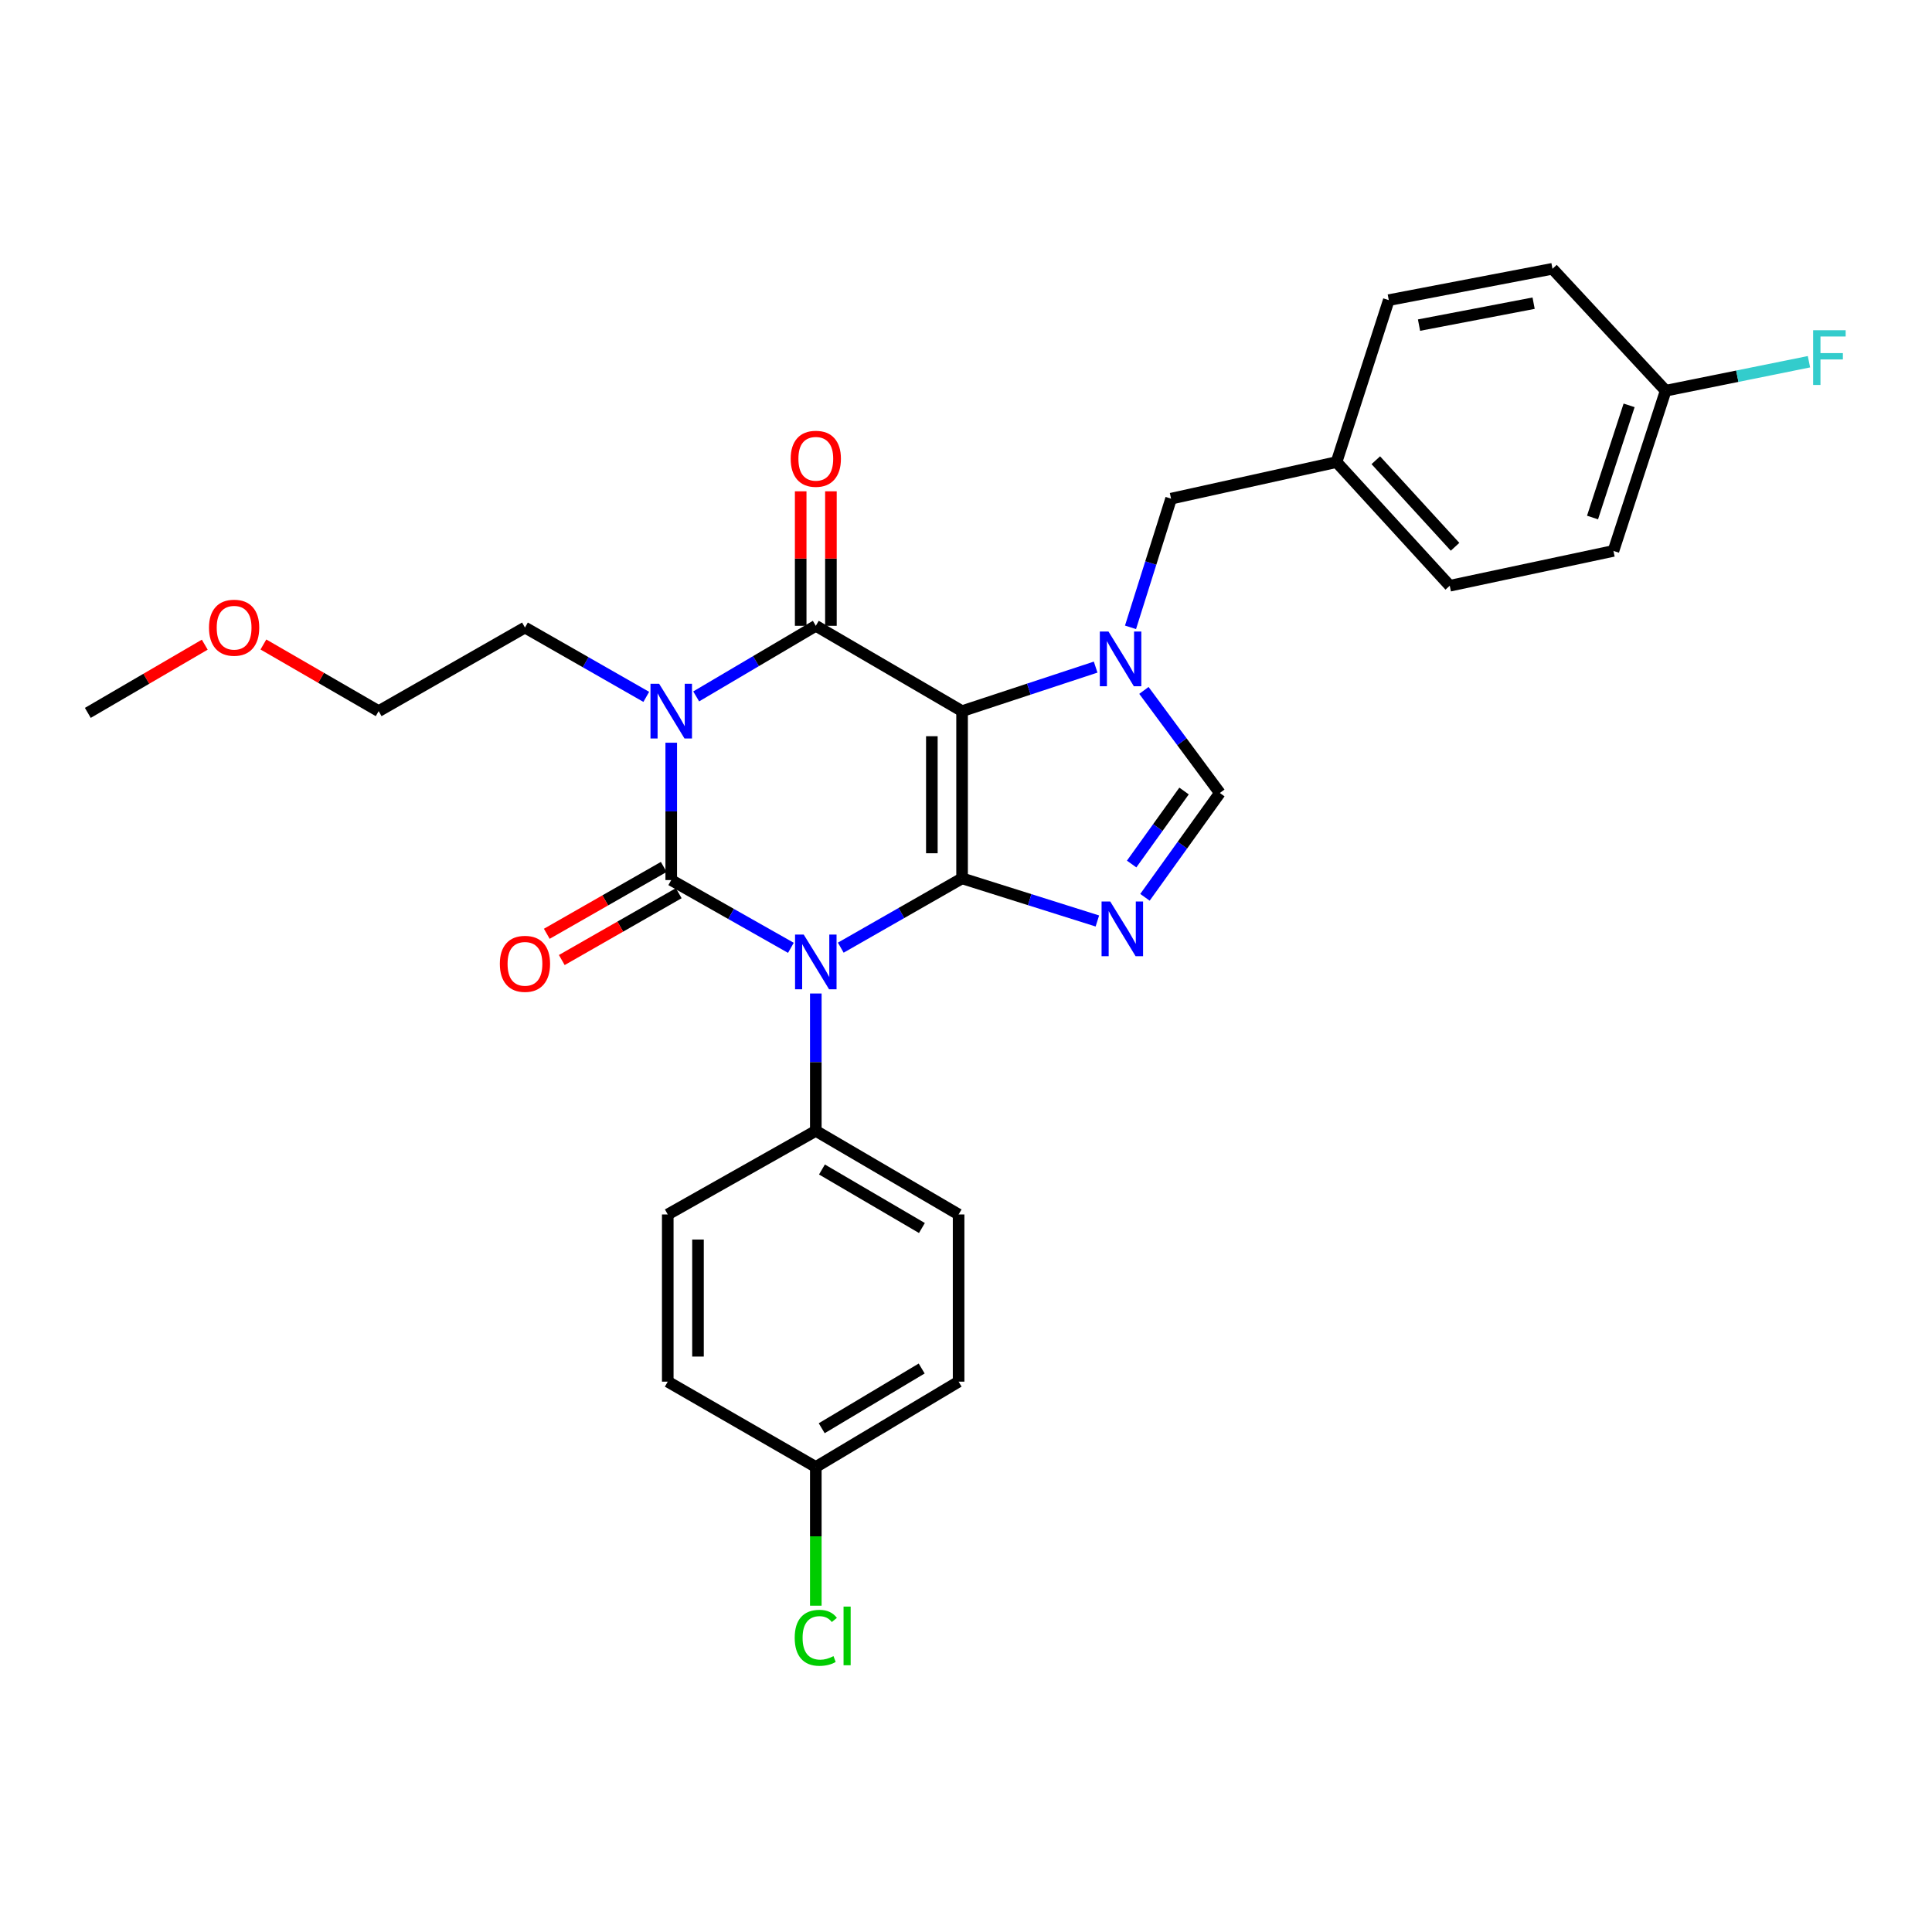 <?xml version='1.0' encoding='iso-8859-1'?>
<svg version='1.1' baseProfile='full'
              xmlns='http://www.w3.org/2000/svg'
                      xmlns:rdkit='http://www.rdkit.org/xml'
                      xmlns:xlink='http://www.w3.org/1999/xlink'
                  xml:space='preserve'
width='1000px' height='1000px' viewBox='0 0 1000 1000'>
<!-- END OF HEADER -->
<rect style='opacity:1.0;fill:#FFFFFF;stroke:none' width='1000' height='1000' x='0' y='0'> </rect>
<path class='bond-0' d='M 347.432,384.429 L 347.432,419.976' style='fill:none;fill-rule:evenodd;stroke:#0000FF;stroke-width:6px;stroke-linecap:butt;stroke-linejoin:miter;stroke-opacity:1' />
<path class='bond-0' d='M 347.432,419.976 L 347.432,455.523' style='fill:none;fill-rule:evenodd;stroke:#000000;stroke-width:6px;stroke-linecap:butt;stroke-linejoin:miter;stroke-opacity:1' />
<path class='bond-1' d='M 360.344,360.461 L 391.301,342.188' style='fill:none;fill-rule:evenodd;stroke:#0000FF;stroke-width:6px;stroke-linecap:butt;stroke-linejoin:miter;stroke-opacity:1' />
<path class='bond-1' d='M 391.301,342.188 L 422.259,323.915' style='fill:none;fill-rule:evenodd;stroke:#000000;stroke-width:6px;stroke-linecap:butt;stroke-linejoin:miter;stroke-opacity:1' />
<path class='bond-2' d='M 334.511,360.7 L 303.115,342.76' style='fill:none;fill-rule:evenodd;stroke:#0000FF;stroke-width:6px;stroke-linecap:butt;stroke-linejoin:miter;stroke-opacity:1' />
<path class='bond-2' d='M 303.115,342.76 L 271.718,324.819' style='fill:none;fill-rule:evenodd;stroke:#000000;stroke-width:6px;stroke-linecap:butt;stroke-linejoin:miter;stroke-opacity:1' />
<path class='bond-3' d='M 347.432,455.523 L 378.4,473.058' style='fill:none;fill-rule:evenodd;stroke:#000000;stroke-width:6px;stroke-linecap:butt;stroke-linejoin:miter;stroke-opacity:1' />
<path class='bond-3' d='M 378.4,473.058 L 409.369,490.593' style='fill:none;fill-rule:evenodd;stroke:#0000FF;stroke-width:6px;stroke-linecap:butt;stroke-linejoin:miter;stroke-opacity:1' />
<path class='bond-4' d='M 343.55,448.731 L 313.283,466.029' style='fill:none;fill-rule:evenodd;stroke:#000000;stroke-width:6px;stroke-linecap:butt;stroke-linejoin:miter;stroke-opacity:1' />
<path class='bond-4' d='M 313.283,466.029 L 283.016,483.328' style='fill:none;fill-rule:evenodd;stroke:#FF0000;stroke-width:6px;stroke-linecap:butt;stroke-linejoin:miter;stroke-opacity:1' />
<path class='bond-4' d='M 351.314,462.316 L 321.047,479.614' style='fill:none;fill-rule:evenodd;stroke:#000000;stroke-width:6px;stroke-linecap:butt;stroke-linejoin:miter;stroke-opacity:1' />
<path class='bond-4' d='M 321.047,479.614 L 290.78,496.912' style='fill:none;fill-rule:evenodd;stroke:#FF0000;stroke-width:6px;stroke-linecap:butt;stroke-linejoin:miter;stroke-opacity:1' />
<path class='bond-5' d='M 422.259,514.238 L 422.259,549.785' style='fill:none;fill-rule:evenodd;stroke:#0000FF;stroke-width:6px;stroke-linecap:butt;stroke-linejoin:miter;stroke-opacity:1' />
<path class='bond-5' d='M 422.259,549.785 L 422.259,585.332' style='fill:none;fill-rule:evenodd;stroke:#000000;stroke-width:6px;stroke-linecap:butt;stroke-linejoin:miter;stroke-opacity:1' />
<path class='bond-6' d='M 435.179,490.509 L 466.576,472.569' style='fill:none;fill-rule:evenodd;stroke:#0000FF;stroke-width:6px;stroke-linecap:butt;stroke-linejoin:miter;stroke-opacity:1' />
<path class='bond-6' d='M 466.576,472.569 L 497.972,454.628' style='fill:none;fill-rule:evenodd;stroke:#000000;stroke-width:6px;stroke-linecap:butt;stroke-linejoin:miter;stroke-opacity:1' />
<path class='bond-7' d='M 422.259,323.915 L 497.972,368.083' style='fill:none;fill-rule:evenodd;stroke:#000000;stroke-width:6px;stroke-linecap:butt;stroke-linejoin:miter;stroke-opacity:1' />
<path class='bond-8' d='M 430.082,323.915 L 430.082,289.109' style='fill:none;fill-rule:evenodd;stroke:#000000;stroke-width:6px;stroke-linecap:butt;stroke-linejoin:miter;stroke-opacity:1' />
<path class='bond-8' d='M 430.082,289.109 L 430.082,254.302' style='fill:none;fill-rule:evenodd;stroke:#FF0000;stroke-width:6px;stroke-linecap:butt;stroke-linejoin:miter;stroke-opacity:1' />
<path class='bond-8' d='M 414.435,323.915 L 414.435,289.109' style='fill:none;fill-rule:evenodd;stroke:#000000;stroke-width:6px;stroke-linecap:butt;stroke-linejoin:miter;stroke-opacity:1' />
<path class='bond-8' d='M 414.435,289.109 L 414.435,254.302' style='fill:none;fill-rule:evenodd;stroke:#FF0000;stroke-width:6px;stroke-linecap:butt;stroke-linejoin:miter;stroke-opacity:1' />
<path class='bond-9' d='M 862.155,202.226 L 899.232,194.729' style='fill:none;fill-rule:evenodd;stroke:#000000;stroke-width:6px;stroke-linecap:butt;stroke-linejoin:miter;stroke-opacity:1' />
<path class='bond-9' d='M 899.232,194.729 L 936.31,187.232' style='fill:none;fill-rule:evenodd;stroke:#33CCCC;stroke-width:6px;stroke-linecap:butt;stroke-linejoin:miter;stroke-opacity:1' />
<path class='bond-10' d='M 862.155,202.226 L 835.112,285.154' style='fill:none;fill-rule:evenodd;stroke:#000000;stroke-width:6px;stroke-linecap:butt;stroke-linejoin:miter;stroke-opacity:1' />
<path class='bond-10' d='M 843.222,209.814 L 824.292,267.864' style='fill:none;fill-rule:evenodd;stroke:#000000;stroke-width:6px;stroke-linecap:butt;stroke-linejoin:miter;stroke-opacity:1' />
<path class='bond-11' d='M 862.155,202.226 L 803.566,139.125' style='fill:none;fill-rule:evenodd;stroke:#000000;stroke-width:6px;stroke-linecap:butt;stroke-linejoin:miter;stroke-opacity:1' />
<path class='bond-12' d='M 497.972,368.083 L 497.972,454.628' style='fill:none;fill-rule:evenodd;stroke:#000000;stroke-width:6px;stroke-linecap:butt;stroke-linejoin:miter;stroke-opacity:1' />
<path class='bond-12' d='M 482.325,381.065 L 482.325,441.646' style='fill:none;fill-rule:evenodd;stroke:#000000;stroke-width:6px;stroke-linecap:butt;stroke-linejoin:miter;stroke-opacity:1' />
<path class='bond-13' d='M 497.972,368.083 L 532.539,356.688' style='fill:none;fill-rule:evenodd;stroke:#000000;stroke-width:6px;stroke-linecap:butt;stroke-linejoin:miter;stroke-opacity:1' />
<path class='bond-13' d='M 532.539,356.688 L 567.106,345.292' style='fill:none;fill-rule:evenodd;stroke:#0000FF;stroke-width:6px;stroke-linecap:butt;stroke-linejoin:miter;stroke-opacity:1' />
<path class='bond-14' d='M 497.972,454.628 L 532.984,465.662' style='fill:none;fill-rule:evenodd;stroke:#000000;stroke-width:6px;stroke-linecap:butt;stroke-linejoin:miter;stroke-opacity:1' />
<path class='bond-14' d='M 532.984,465.662 L 567.996,476.697' style='fill:none;fill-rule:evenodd;stroke:#0000FF;stroke-width:6px;stroke-linecap:butt;stroke-linejoin:miter;stroke-opacity:1' />
<path class='bond-15' d='M 592.629,464.443 L 612.009,437.447' style='fill:none;fill-rule:evenodd;stroke:#0000FF;stroke-width:6px;stroke-linecap:butt;stroke-linejoin:miter;stroke-opacity:1' />
<path class='bond-15' d='M 612.009,437.447 L 631.389,410.451' style='fill:none;fill-rule:evenodd;stroke:#000000;stroke-width:6px;stroke-linecap:butt;stroke-linejoin:miter;stroke-opacity:1' />
<path class='bond-15' d='M 585.732,447.219 L 599.298,428.322' style='fill:none;fill-rule:evenodd;stroke:#0000FF;stroke-width:6px;stroke-linecap:butt;stroke-linejoin:miter;stroke-opacity:1' />
<path class='bond-15' d='M 599.298,428.322 L 612.864,409.425' style='fill:none;fill-rule:evenodd;stroke:#000000;stroke-width:6px;stroke-linecap:butt;stroke-linejoin:miter;stroke-opacity:1' />
<path class='bond-16' d='M 631.389,410.451 L 611.737,383.905' style='fill:none;fill-rule:evenodd;stroke:#000000;stroke-width:6px;stroke-linecap:butt;stroke-linejoin:miter;stroke-opacity:1' />
<path class='bond-16' d='M 611.737,383.905 L 592.086,357.359' style='fill:none;fill-rule:evenodd;stroke:#0000FF;stroke-width:6px;stroke-linecap:butt;stroke-linejoin:miter;stroke-opacity:1' />
<path class='bond-17' d='M 585.154,324.706 L 595.649,291.409' style='fill:none;fill-rule:evenodd;stroke:#0000FF;stroke-width:6px;stroke-linecap:butt;stroke-linejoin:miter;stroke-opacity:1' />
<path class='bond-17' d='M 595.649,291.409 L 606.145,258.111' style='fill:none;fill-rule:evenodd;stroke:#000000;stroke-width:6px;stroke-linecap:butt;stroke-linejoin:miter;stroke-opacity:1' />
<path class='bond-18' d='M 606.145,258.111 L 691.786,239.178' style='fill:none;fill-rule:evenodd;stroke:#000000;stroke-width:6px;stroke-linecap:butt;stroke-linejoin:miter;stroke-opacity:1' />
<path class='bond-19' d='M 691.786,239.178 L 718.829,155.346' style='fill:none;fill-rule:evenodd;stroke:#000000;stroke-width:6px;stroke-linecap:butt;stroke-linejoin:miter;stroke-opacity:1' />
<path class='bond-20' d='M 691.786,239.178 L 750.383,303.183' style='fill:none;fill-rule:evenodd;stroke:#000000;stroke-width:6px;stroke-linecap:butt;stroke-linejoin:miter;stroke-opacity:1' />
<path class='bond-20' d='M 712.116,238.213 L 753.135,283.017' style='fill:none;fill-rule:evenodd;stroke:#000000;stroke-width:6px;stroke-linecap:butt;stroke-linejoin:miter;stroke-opacity:1' />
<path class='bond-21' d='M 195.995,368.083 L 271.718,324.819' style='fill:none;fill-rule:evenodd;stroke:#000000;stroke-width:6px;stroke-linecap:butt;stroke-linejoin:miter;stroke-opacity:1' />
<path class='bond-22' d='M 195.995,368.083 L 166.167,350.835' style='fill:none;fill-rule:evenodd;stroke:#000000;stroke-width:6px;stroke-linecap:butt;stroke-linejoin:miter;stroke-opacity:1' />
<path class='bond-22' d='M 166.167,350.835 L 136.338,333.586' style='fill:none;fill-rule:evenodd;stroke:#FF0000;stroke-width:6px;stroke-linecap:butt;stroke-linejoin:miter;stroke-opacity:1' />
<path class='bond-23' d='M 422.259,585.332 L 345.632,628.604' style='fill:none;fill-rule:evenodd;stroke:#000000;stroke-width:6px;stroke-linecap:butt;stroke-linejoin:miter;stroke-opacity:1' />
<path class='bond-24' d='M 422.259,585.332 L 496.173,628.604' style='fill:none;fill-rule:evenodd;stroke:#000000;stroke-width:6px;stroke-linecap:butt;stroke-linejoin:miter;stroke-opacity:1' />
<path class='bond-24' d='M 425.441,605.326 L 477.181,635.617' style='fill:none;fill-rule:evenodd;stroke:#000000;stroke-width:6px;stroke-linecap:butt;stroke-linejoin:miter;stroke-opacity:1' />
<path class='bond-25' d='M 422.259,759.308 L 496.173,715.141' style='fill:none;fill-rule:evenodd;stroke:#000000;stroke-width:6px;stroke-linecap:butt;stroke-linejoin:miter;stroke-opacity:1' />
<path class='bond-25' d='M 425.32,739.252 L 477.06,708.334' style='fill:none;fill-rule:evenodd;stroke:#000000;stroke-width:6px;stroke-linecap:butt;stroke-linejoin:miter;stroke-opacity:1' />
<path class='bond-26' d='M 422.259,759.308 L 422.259,795.206' style='fill:none;fill-rule:evenodd;stroke:#000000;stroke-width:6px;stroke-linecap:butt;stroke-linejoin:miter;stroke-opacity:1' />
<path class='bond-26' d='M 422.259,795.206 L 422.259,831.103' style='fill:none;fill-rule:evenodd;stroke:#00CC00;stroke-width:6px;stroke-linecap:butt;stroke-linejoin:miter;stroke-opacity:1' />
<path class='bond-27' d='M 422.259,759.308 L 345.632,715.141' style='fill:none;fill-rule:evenodd;stroke:#000000;stroke-width:6px;stroke-linecap:butt;stroke-linejoin:miter;stroke-opacity:1' />
<path class='bond-28' d='M 345.632,628.604 L 345.632,715.141' style='fill:none;fill-rule:evenodd;stroke:#000000;stroke-width:6px;stroke-linecap:butt;stroke-linejoin:miter;stroke-opacity:1' />
<path class='bond-28' d='M 361.279,641.585 L 361.279,702.16' style='fill:none;fill-rule:evenodd;stroke:#000000;stroke-width:6px;stroke-linecap:butt;stroke-linejoin:miter;stroke-opacity:1' />
<path class='bond-29' d='M 496.173,628.604 L 496.173,715.141' style='fill:none;fill-rule:evenodd;stroke:#000000;stroke-width:6px;stroke-linecap:butt;stroke-linejoin:miter;stroke-opacity:1' />
<path class='bond-30' d='M 105.985,333.68 L 75.72,351.334' style='fill:none;fill-rule:evenodd;stroke:#FF0000;stroke-width:6px;stroke-linecap:butt;stroke-linejoin:miter;stroke-opacity:1' />
<path class='bond-30' d='M 75.72,351.334 L 45.455,368.987' style='fill:none;fill-rule:evenodd;stroke:#000000;stroke-width:6px;stroke-linecap:butt;stroke-linejoin:miter;stroke-opacity:1' />
<path class='bond-31' d='M 835.112,285.154 L 750.383,303.183' style='fill:none;fill-rule:evenodd;stroke:#000000;stroke-width:6px;stroke-linecap:butt;stroke-linejoin:miter;stroke-opacity:1' />
<path class='bond-32' d='M 803.566,139.125 L 718.829,155.346' style='fill:none;fill-rule:evenodd;stroke:#000000;stroke-width:6px;stroke-linecap:butt;stroke-linejoin:miter;stroke-opacity:1' />
<path class='bond-32' d='M 793.797,156.926 L 734.481,168.28' style='fill:none;fill-rule:evenodd;stroke:#000000;stroke-width:6px;stroke-linecap:butt;stroke-linejoin:miter;stroke-opacity:1' />
<path  class='atom-0' d='M 341.172 353.923
L 350.452 368.923
Q 351.372 370.403, 352.852 373.083
Q 354.332 375.763, 354.412 375.923
L 354.412 353.923
L 358.172 353.923
L 358.172 382.243
L 354.292 382.243
L 344.332 365.843
Q 343.172 363.923, 341.932 361.723
Q 340.732 359.523, 340.372 358.843
L 340.372 382.243
L 336.692 382.243
L 336.692 353.923
L 341.172 353.923
' fill='#0000FF'/>
<path  class='atom-2' d='M 415.999 483.732
L 425.279 498.732
Q 426.199 500.212, 427.679 502.892
Q 429.159 505.572, 429.239 505.732
L 429.239 483.732
L 432.999 483.732
L 432.999 512.052
L 429.119 512.052
L 419.159 495.652
Q 417.999 493.732, 416.759 491.532
Q 415.559 489.332, 415.199 488.652
L 415.199 512.052
L 411.519 512.052
L 411.519 483.732
L 415.999 483.732
' fill='#0000FF'/>
<path  class='atom-4' d='M 409.259 237.459
Q 409.259 230.659, 412.619 226.859
Q 415.979 223.059, 422.259 223.059
Q 428.539 223.059, 431.899 226.859
Q 435.259 230.659, 435.259 237.459
Q 435.259 244.339, 431.859 248.259
Q 428.459 252.139, 422.259 252.139
Q 416.019 252.139, 412.619 248.259
Q 409.259 244.379, 409.259 237.459
M 422.259 248.939
Q 426.579 248.939, 428.899 246.059
Q 431.259 243.139, 431.259 237.459
Q 431.259 231.899, 428.899 229.099
Q 426.579 226.259, 422.259 226.259
Q 417.939 226.259, 415.579 229.059
Q 413.259 231.859, 413.259 237.459
Q 413.259 243.179, 415.579 246.059
Q 417.939 248.939, 422.259 248.939
' fill='#FF0000'/>
<path  class='atom-5' d='M 258.718 498.876
Q 258.718 492.076, 262.078 488.276
Q 265.438 484.476, 271.718 484.476
Q 277.998 484.476, 281.358 488.276
Q 284.718 492.076, 284.718 498.876
Q 284.718 505.756, 281.318 509.676
Q 277.918 513.556, 271.718 513.556
Q 265.478 513.556, 262.078 509.676
Q 258.718 505.796, 258.718 498.876
M 271.718 510.356
Q 276.038 510.356, 278.358 507.476
Q 280.718 504.556, 280.718 498.876
Q 280.718 493.316, 278.358 490.516
Q 276.038 487.676, 271.718 487.676
Q 267.398 487.676, 265.038 490.476
Q 262.718 493.276, 262.718 498.876
Q 262.718 504.596, 265.038 507.476
Q 267.398 510.356, 271.718 510.356
' fill='#FF0000'/>
<path  class='atom-9' d='M 574.65 466.607
L 583.93 481.607
Q 584.85 483.087, 586.33 485.767
Q 587.81 488.447, 587.89 488.607
L 587.89 466.607
L 591.65 466.607
L 591.65 494.927
L 587.77 494.927
L 577.81 478.527
Q 576.65 476.607, 575.41 474.407
Q 574.21 472.207, 573.85 471.527
L 573.85 494.927
L 570.17 494.927
L 570.17 466.607
L 574.65 466.607
' fill='#0000FF'/>
<path  class='atom-11' d='M 573.746 326.88
L 583.026 341.88
Q 583.946 343.36, 585.426 346.04
Q 586.906 348.72, 586.986 348.88
L 586.986 326.88
L 590.746 326.88
L 590.746 355.2
L 586.866 355.2
L 576.906 338.8
Q 575.746 336.88, 574.506 334.68
Q 573.306 332.48, 572.946 331.8
L 572.946 355.2
L 569.266 355.2
L 569.266 326.88
L 573.746 326.88
' fill='#0000FF'/>
<path  class='atom-14' d='M 938.471 170.932
L 955.311 170.932
L 955.311 174.172
L 942.271 174.172
L 942.271 182.772
L 953.871 182.772
L 953.871 186.052
L 942.271 186.052
L 942.271 199.252
L 938.471 199.252
L 938.471 170.932
' fill='#33CCCC'/>
<path  class='atom-19' d='M 411.339 847.729
Q 411.339 840.689, 414.619 837.009
Q 417.939 833.289, 424.219 833.289
Q 430.059 833.289, 433.179 837.409
L 430.539 839.569
Q 428.259 836.569, 424.219 836.569
Q 419.939 836.569, 417.659 839.449
Q 415.419 842.289, 415.419 847.729
Q 415.419 853.329, 417.739 856.209
Q 420.099 859.089, 424.659 859.089
Q 427.779 859.089, 431.419 857.209
L 432.539 860.209
Q 431.059 861.169, 428.819 861.729
Q 426.579 862.289, 424.099 862.289
Q 417.939 862.289, 414.619 858.529
Q 411.339 854.769, 411.339 847.729
' fill='#00CC00'/>
<path  class='atom-19' d='M 436.619 831.569
L 440.299 831.569
L 440.299 861.929
L 436.619 861.929
L 436.619 831.569
' fill='#00CC00'/>
<path  class='atom-24' d='M 108.177 324.899
Q 108.177 318.099, 111.537 314.299
Q 114.897 310.499, 121.177 310.499
Q 127.457 310.499, 130.817 314.299
Q 134.177 318.099, 134.177 324.899
Q 134.177 331.779, 130.777 335.699
Q 127.377 339.579, 121.177 339.579
Q 114.937 339.579, 111.537 335.699
Q 108.177 331.819, 108.177 324.899
M 121.177 336.379
Q 125.497 336.379, 127.817 333.499
Q 130.177 330.579, 130.177 324.899
Q 130.177 319.339, 127.817 316.539
Q 125.497 313.699, 121.177 313.699
Q 116.857 313.699, 114.497 316.499
Q 112.177 319.299, 112.177 324.899
Q 112.177 330.619, 114.497 333.499
Q 116.857 336.379, 121.177 336.379
' fill='#FF0000'/>
</svg>
